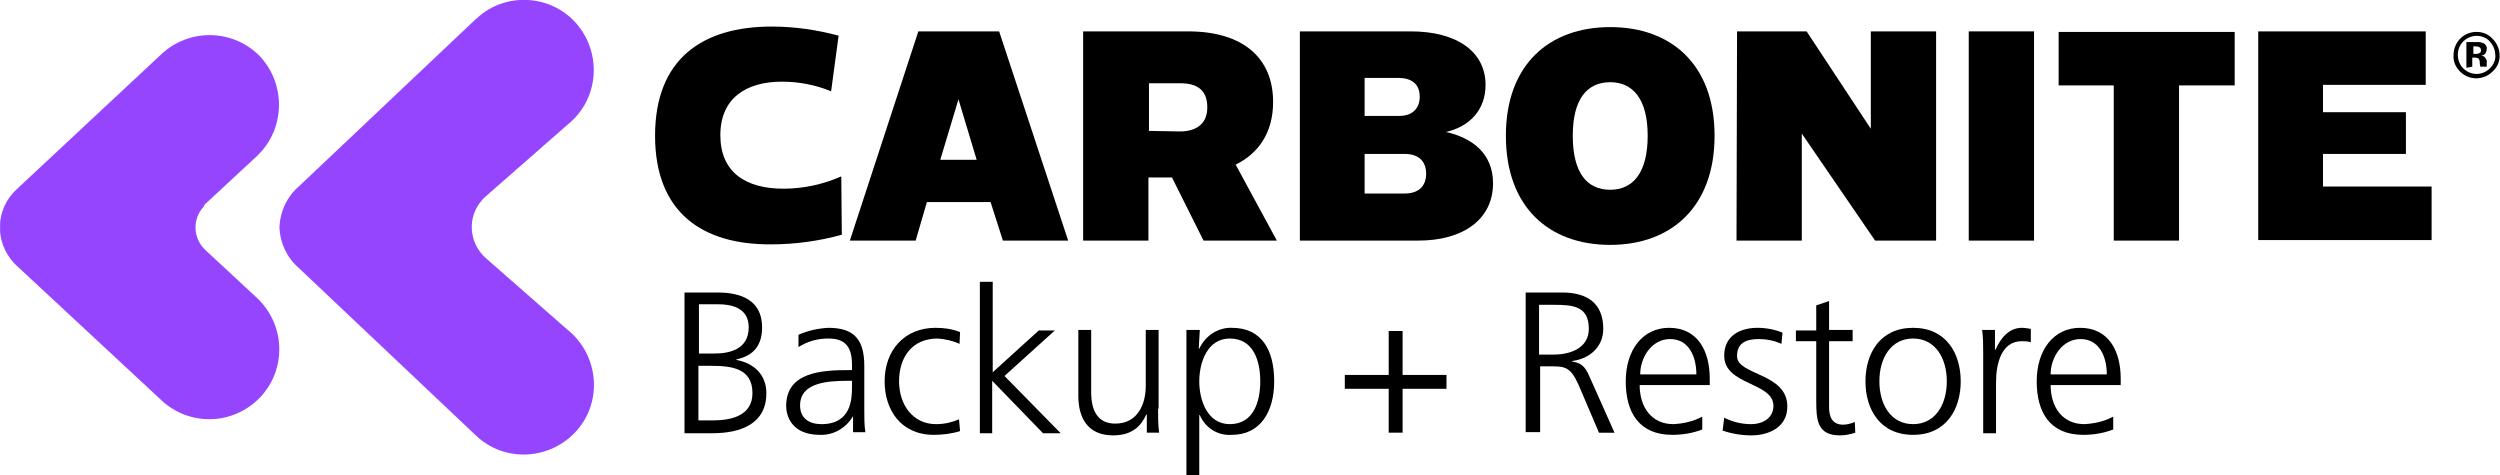 <?xml version="1.0" encoding="utf-8"?>
<!-- Generator: Adobe Illustrator 26.0.3, SVG Export Plug-In . SVG Version: 6.00 Build 0)  -->
<svg version="1.1" id="Layer_1" xmlns="http://www.w3.org/2000/svg" xmlns:xlink="http://www.w3.org/1999/xlink" x="0px" y="0px"
	 viewBox="0 0 467.2 88.7" style="enable-background:new 0 0 467.2 88.7;" xml:space="preserve">
<style type="text/css">
	.st0{clip-path:url(#SVGID_00000109721884236280762970000008603645742084427442_);}
	.st1{fill:#9645FF;}
</style>
<g id="Group_477" transform="translate(-389 -4838)">
	<g id="Group_402" transform="translate(425.119 4874.062)">
		<g>
			<defs>
				<rect id="SVGID_1_" x="-36.1" y="-36.1" width="467.2" height="88.7"/>
			</defs>
			<clipPath id="SVGID_00000032626196574109943960000008819363671545218727_">
				<use xlink:href="#SVGID_1_"  style="overflow:visible;"/>
			</clipPath>
			
				<g id="Group_394" transform="translate(0 0.001)" style="clip-path:url(#SVGID_00000032626196574109943960000008819363671545218727_);">
				<path id="Path_512" class="st1" d="M54.7,12.2C51.5,9.4,51.1,4.5,54,1.3c0.2-0.3,0.5-0.5,0.7-0.7l15.4-13.5
					c5.6-4.6,6.3-12.8,1.8-18.4S59-37.7,53.5-33.1c-0.2,0.2-0.4,0.4-0.7,0.6L19.7-1.2c-2.2,1.9-3.5,4.7-3.6,7.6
					c0.1,2.9,1.4,5.7,3.6,7.6l33.1,31.3c5.2,5,13.5,4.7,18.5-0.5c5-5.2,4.7-13.5-0.5-18.5c-0.2-0.2-0.4-0.4-0.7-0.6L54.7,12.2z"/>
				<path id="Path_513" class="st1" d="M12,19.7L12,19.7l-9.7-9c-2.4-2.2-2.5-5.9-0.3-8.2C2,2.3,2.1,2.2,2.2,2.1l9.7-9
					c5.3-5,5.5-13.4,0.5-18.7c-0.1-0.1-0.2-0.2-0.3-0.3C7-30.7-0.9-30.7-6-25.9L-33-0.7l0,0C-37,3-37.2,9.1-33.5,13.1
					c0.1,0.1,0.3,0.3,0.4,0.4l0,0l27,25.1c5.2,5,13.4,4.9,18.5-0.3c5-5.2,4.9-13.4-0.3-18.5C12.1,19.8,12,19.7,12,19.7"/>
				<path id="Path_514" d="M429.7-22.7c-1.7,1.7-4.4,1.7-6.1,0c-0.8-0.8-1.3-1.9-1.2-3.1c0-1.2,0.5-2.3,1.3-3.1
					c0.8-0.8,1.9-1.2,3-1.2c1.1,0,2.2,0.4,3,1.3c0.8,0.8,1.3,1.9,1.3,3C431.1-24.7,430.6-23.5,429.7-22.7 M424.2-28.3
					c-0.7,0.7-1,1.6-1,2.5c0,1,0.4,1.9,1,2.5c1.4,1.4,3.6,1.4,5,0c0,0,0,0,0,0c0.7-0.7,1.1-1.6,1-2.5c0-0.9-0.4-1.8-1-2.5
					c-1.3-1.4-3.5-1.4-4.9-0.1C424.3-28.4,424.2-28.4,424.2-28.3 M424.8-23.4v-4.8h1.3c0.6,0,0.9,0,1,0c0.3,0,0.6,0.1,0.9,0.2
					c0.4,0.2,0.7,0.7,0.6,1.1c0,0.3-0.1,0.6-0.3,0.9c-0.2,0.2-0.5,0.3-0.8,0.3c0.2,0,0.5,0.1,0.7,0.3c0.3,0.3,0.5,0.7,0.4,1.1v0.4
					c0,0,0,0.1,0,0.1c0,0,0,0.1,0,0.1l0,0.1h-1.2c0-0.2-0.1-0.4-0.1-0.7c0-0.2,0-0.4-0.1-0.6c-0.1-0.2-0.2-0.3-0.3-0.3
					c-0.1,0-0.3-0.1-0.4-0.1l-0.3,0h-0.3v1.7L424.8-23.4z M427.1-27.3c-0.2-0.1-0.5-0.1-0.7-0.1h-0.3v1.4h0.5c0.2,0,0.5,0,0.7-0.2
					c0.2-0.1,0.3-0.3,0.2-0.6C427.5-27,427.4-27.2,427.1-27.3"/>
				<path id="Path_515" d="M86.3-10.7c0-14.4,8.9-20.4,21.8-20.4c4.2,0,8.4,0.6,12.5,1.7l-1.4,10.4c-2.9-1.2-6-1.8-9.2-1.8
					c-6.7,0-11.5,3.1-11.5,10c0,6.9,4.7,10,11.8,10c3.7,0,7.4-0.8,10.8-2.3l0.1,10.9c-4.3,1.2-8.8,1.8-13.2,1.8
					C95.2,9.7,86.3,3.7,86.3-10.7"/>
				<path id="Path_516" d="M135.5-30.2h15.1l12.9,39.1h-12.2L149,1.7h-11.9l-2.1,7.2h-12.3L135.5-30.2z M146.4-6.2L143-17.5
					l-3.4,11.3H146.4z"/>
				<path id="Path_517" d="M166.3-30.2h19.6c10.2,0,15.9,4.9,15.9,13.2c0,5.9-2.9,9.7-7,11.7l7.7,14.2h-13.7l-5.9-11.8h-4.4V8.9
					h-12.2V-30.2z M184.4-11.5c2.9,0,5.1-1.3,5.1-4.5c0-3.4-2.1-4.5-5-4.5h-5.9v8.9L184.4-11.5z"/>
				<path id="Path_518" d="M206.8-30.2h20.7c8.8,0,14,3.9,14,10c0,4.7-3,7.8-7.4,8.8c4.9,1.1,8.8,4,8.8,9.6c0,6.6-5.4,10.7-14,10.7
					h-22.1V-30.2z M225.4-14.4c2.2,0,3.8-1.2,3.8-3.6c0-2.5-1.7-3.5-4-3.5h-6.3v7.1H225.4z M226.4,0.1c2.5,0,4-1.3,4-3.7
					c0-2.4-1.5-3.7-4-3.7h-7.5v7.4L226.4,0.1z"/>
				<path id="Path_519" d="M245.3-10.7c0-13.3,8.1-20.3,19.5-20.3c11.4,0,19.5,7,19.5,20.3s-8.1,20.4-19.5,20.4
					C253.3,9.7,245.3,2.6,245.3-10.7 M271.8-10.7c0-6.9-2.8-10-7-10c-4.3,0-7,3.1-7,10c0,7,2.7,10.1,7,10.1
					C269-0.6,271.8-3.7,271.8-10.7"/>
				<path id="Path_520" d="M288.5-30.2h13l12,18.2v-18.2h12.2V8.9h-11.4l-13.7-20v20h-12.2L288.5-30.2z"/>
				<rect id="Rectangle_164" x="331.8" y="-30.2" width="12.2" height="39.1"/>
				<path id="Path_521" d="M358.9-20.1h-10.3v-10h32.9v10h-10.4v29h-12.2V-20.1z"/>
				<path id="Path_522" d="M385.9-30.2h31.3v10H398v5.1h15.5v7.8H398v6.1h20.3v10h-32.4V-30.2z"/>
				<path id="Path_523" d="M91.8,18.6h6.2c4.3,0,8.3,1.4,8.3,6.5c0,3.3-1.5,5.3-4.8,6v0.1c3.3,0.6,5.6,2.8,5.6,6.2
					c0,5.7-4.7,7.5-10.1,7.5h-5.2V18.6z M94.4,42.5h2.7c3.5,0,7.4-0.9,7.4-5.1c0-4.7-4-5.1-7.8-5.1h-2.3V42.5z M94.5,30h2.9
					c2.7,0,6.4-0.7,6.4-4.9c0-3.8-3.5-4.3-5.7-4.3h-3.6L94.5,30z"/>
				<path id="Path_524" d="M123.3,41.7L123.3,41.7c-1.3,2.2-3.6,3.6-6.2,3.5c-5.4,0-6.3-3.7-6.3-5.4c0-6.4,6.8-6.7,11.8-6.7h0.5v-1
					c0-3.3-1.2-4.9-4.4-4.9c-2,0-3.9,0.5-5.6,1.6v-2.3c1.8-0.8,3.7-1.2,5.6-1.3c4.7,0,6.7,2.1,6.7,7.1v8.4c0,1.3,0,2.7,0.2,4h-2.3
					V41.7z M123.1,35.1h-0.7c-4.1,0-9,0.4-9,4.6c0,2.5,1.8,3.5,4,3.5c5.6,0,5.7-4.8,5.7-6.9L123.1,35.1z"/>
				<path id="Path_525" d="M143.2,28.2c-1.3-0.6-2.7-0.9-4.1-1c-4.6,0-7.2,3.3-7.2,8c0,4.4,2.6,8,6.9,8c1.5,0,2.9-0.3,4.3-0.9
					l0.2,2.2c-1.6,0.5-3.3,0.7-4.9,0.7c-6.2,0-9.2-4.7-9.2-10c0-5.9,3.8-10,9.5-10c1.6,0,3.1,0.2,4.6,0.8L143.2,28.2z"/>
				<path id="Path_526" d="M147,16.6h2.4v16.9l8.6-7.8h3l-9.4,8.5l10.5,10.7h-3.3l-9.5-9.8v9.8H147V16.6z"/>
				<path id="Path_527" d="M180.3,40.3c0,1.5,0,3,0.2,4.5h-2.3v-3.4h-0.1c-0.8,1.7-2.2,3.9-6.2,3.9c-4.7,0-6.5-3.2-6.5-7.4V25.6h2.4
					v11.6c0,3.6,1.3,5.9,4.5,5.9c4.3,0,5.7-3.8,5.7-7V25.6h2.4V40.3z"/>
				<path id="Path_528" d="M185.7,25.6h2.4l-0.2,3.5h0.1c1.1-2.4,3.5-4,6.1-3.9c5.6,0,7.9,4.2,7.9,10c0,5.7-2.6,10-7.9,10
					c-2.6,0.2-5-1.3-6-3.7H188v11.2h-2.4V25.6z M193.7,27.2c-4.2,0-5.7,4.5-5.7,8s1.5,8,5.7,8c4.5,0,5.7-4.3,5.7-8
					S198.2,27.2,193.7,27.2"/>
				<path id="Path_529" d="M215.2,34h8.2v-8.2h2.6V34h8.2v2.6H226v8.2h-2.6v-8.2h-8.2V34z"/>
				<path id="Path_530" d="M249,18.6h6.8c4.7,0,7.7,2,7.7,6.8c0,3.4-2.6,5.6-5.8,6v0.1c2.1,0.3,2.6,1.4,3.4,3.2l4.5,10.1h-2.9
					l-3.8-8.9c-1.5-3.4-2.6-3.5-5.1-3.5h-2.1v12.3H249V18.6z M251.6,30.2h2.7c3,0,6.5-1.2,6.5-4.8c0-4.3-3-4.5-6.6-4.5h-2.7V30.2z"
					/>
				<path id="Path_531" d="M282,44.2c-1.8,0.7-3.7,1-5.6,1c-6.3,0-8.7-4.3-8.7-10c0-5.9,3.2-10,8.1-10c5.4,0,7.6,4.4,7.6,9.5v1.2
					h-13.1c0,4.1,2.2,7.3,6.3,7.3c1.9-0.1,3.7-0.5,5.4-1.4V44.2z M280.9,33.9c0-3.3-1.4-6.6-4.9-6.6c-3.5,0-5.6,3.5-5.6,6.6H280.9z"
					/>
				<path id="Path_532" d="M286.1,42c1.6,0.8,3.3,1.2,5,1.2c2.3,0,4.2-1.2,4.2-3.4c0-4.5-9.2-3.8-9.2-9.4c0-3.8,3.1-5.2,6.2-5.2
					c1.6,0,3.2,0.3,4.7,0.9l-0.2,2.1c-1.3-0.6-2.8-0.9-4.2-0.9c-2.4,0-4.1,0.7-4.1,3.2c0,3.6,9.4,3.1,9.4,9.4c0,4.1-3.8,5.4-6.7,5.4
					c-1.8,0-3.7-0.3-5.4-0.9L286.1,42z"/>
				<path id="Path_533" d="M310.1,27.7h-4.4v12.4c0,1.7,0.6,3.2,2.6,3.2c0.7,0,1.5-0.2,2.2-0.5l0.1,2c-0.9,0.3-1.9,0.5-2.9,0.5
					c-4.2,0-4.4-2.9-4.4-6.4V27.7h-3.8v-2h3.8V21l2.4-0.8v5.4h4.4L310.1,27.7z"/>
				<path id="Path_534" d="M321.4,25.2c6.2,0,8.9,4.8,8.9,10s-2.7,10-8.9,10c-6.2,0-8.9-4.8-8.9-10S315.2,25.2,321.4,25.2
					 M321.4,43.2c4.1,0,6.3-3.6,6.3-8s-2.2-8-6.3-8c-4.1,0-6.3,3.6-6.3,8S317.3,43.2,321.4,43.2"/>
				<path id="Path_535" d="M334.5,29.9c0-1.4,0-2.9-0.2-4.3h2.4v3.7h0.1c0.9-2.1,2.5-4.1,4.9-4.1c0.6,0,1.1,0.1,1.7,0.2v2.5
					c-0.6-0.2-1.1-0.2-1.7-0.2c-3.8,0-4.8,4.2-4.8,7.7v9.5h-2.4V29.9z"/>
				<path id="Path_536" d="M358.8,44.2c-1.8,0.7-3.7,1-5.6,1c-6.3,0-8.7-4.3-8.7-10c0-5.9,3.2-10,8.1-10c5.4,0,7.6,4.4,7.6,9.5v1.2
					h-13.1c0,4.1,2.2,7.3,6.3,7.3c1.9-0.1,3.7-0.5,5.4-1.4L358.8,44.2z M357.6,33.9c0-3.3-1.4-6.6-4.9-6.6c-3.5,0-5.6,3.5-5.6,6.6
					H357.6z"/>
			</g>
		</g>
	</g>
</g>
</svg>
